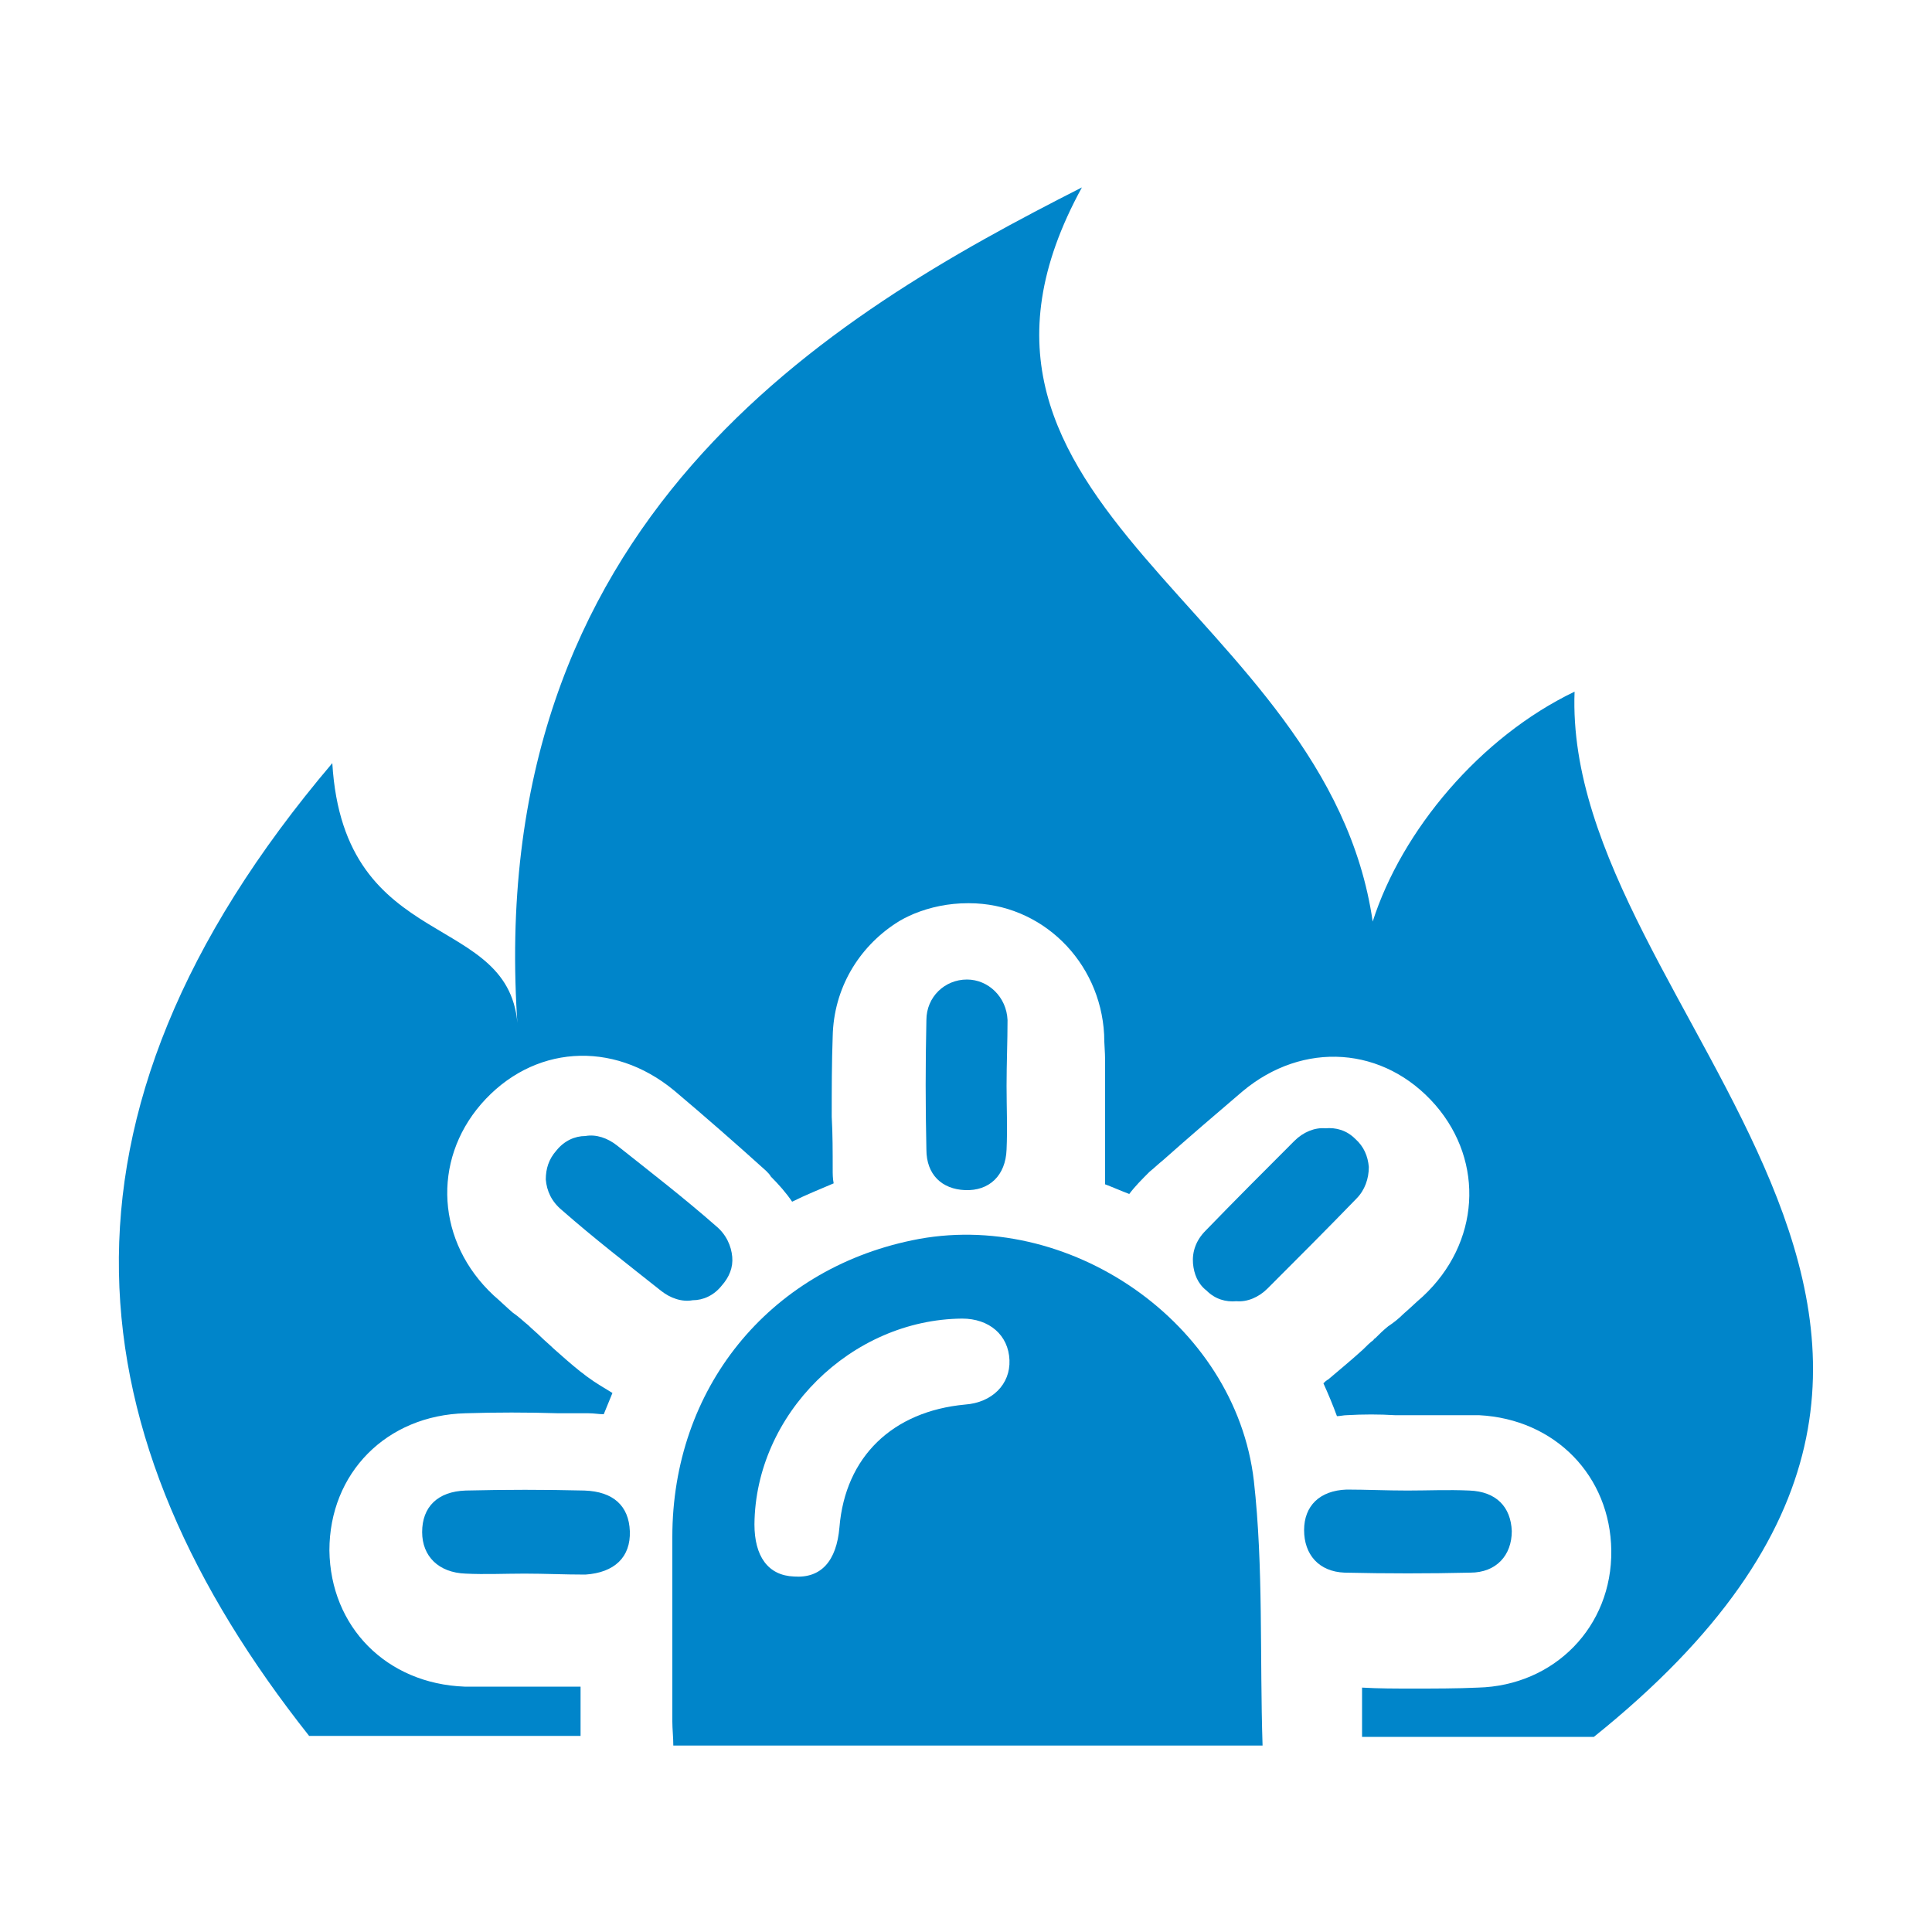 <?xml version="1.0" encoding="utf-8"?>
<!-- Generator: Adobe Illustrator 25.2.3, SVG Export Plug-In . SVG Version: 6.00 Build 0)  -->
<svg version="1.1" id="Layer_1" xmlns="http://www.w3.org/2000/svg" xmlns:xlink="http://www.w3.org/1999/xlink" x="0px" y="0px"
	 viewBox="0 0 200 200" style="enable-background:new 0 0 200 200;" xml:space="preserve">
<style type="text/css">
	.st0{fill:#0085CA;}
</style>
<g>
	<g id="Emergency">
		<g>
			<path class="st0" d="M129.8,153.3c-1.9-16.4-19.3-28.3-35.4-24.9c-14.9,3.1-24.8,15.4-24.8,30.7c0,6.4,0,12.7,0,19.1
				c0,0.8,0.1,1.6,0.1,2.5h61C130.4,171.4,130.8,162.2,129.8,153.3z M99.9,145.4c-7.5,0.7-12.4,5.4-13,12.7
				c-0.3,3.5-1.9,5.3-4.7,5.1c-2.7-0.1-4.1-2.1-4.1-5.4c0.1-11.4,10-21.2,21.5-21.3c2.8,0,4.8,1.7,4.9,4.3
				C104.6,143.3,102.7,145.2,99.9,145.4z"/>
			<g>
				<path class="st0" d="M54.3,162.9c-2,0-4.1,0.1-6.1,0c-2.8-0.1-4.5-1.8-4.5-4.3c0-2.6,1.6-4.2,4.5-4.3c4.1-0.1,8.2-0.1,12.3,0
					c3,0.1,4.6,1.6,4.7,4.2c0.1,2.7-1.6,4.3-4.6,4.5C58.4,163,56.4,162.9,54.3,162.9z"/>
			</g>
			<g>
				<path class="st0" d="M145.7,154.3c2.1,0,4.2-0.1,6.4,0c2.8,0.1,4.3,1.7,4.4,4.2c0,2.5-1.6,4.3-4.3,4.3c-4.3,0.1-8.6,0.1-13,0
					c-2.7-0.1-4.2-1.9-4.2-4.4c0-2.5,1.6-4.1,4.4-4.2C141.4,154.2,143.5,154.3,145.7,154.3z"/>
			</g>
			<g>
				<path class="st0" d="M141.7,120.8C141.7,120.8,141.7,120.8,141.7,120.8c-0.1-1.1-0.5-2.1-1.4-2.9c-0.9-0.9-2-1.2-3.1-1.1
					c-1.1-0.1-2.3,0.4-3.2,1.3c-3.1,3.1-6.2,6.2-9.2,9.3c-1,1-1.4,2.2-1.3,3.4c0,0,0,0,0,0c0,0,0,0,0,0c0.1,1.1,0.5,2.1,1.4,2.8
					c0.9,0.9,2,1.2,3.1,1.1c1.1,0.1,2.3-0.4,3.2-1.3c3.1-3.1,6.2-6.2,9.2-9.3C141.3,123.2,141.7,122,141.7,120.8
					C141.7,120.8,141.7,120.8,141.7,120.8z"/>
			</g>
			<g>
				<path class="st0" d="M56.5,122.1C56.5,122.1,56.5,122.1,56.5,122.1c0-1.1,0.3-2.1,1.1-3c0.8-1,1.9-1.5,3-1.5
					c1.1-0.2,2.3,0.2,3.3,1c3.4,2.7,6.9,5.4,10.2,8.3c1.1,0.9,1.6,2.1,1.7,3.2c0,0,0,0,0,0c0,0,0,0,0,0c0.1,1.1-0.3,2.1-1.1,3
					c-0.8,1-1.9,1.5-3,1.5c-1.1,0.2-2.3-0.2-3.3-1c-3.4-2.7-6.9-5.4-10.2-8.3C57.1,124.4,56.6,123.3,56.5,122.1
					C56.5,122.1,56.5,122.1,56.5,122.1z"/>
			</g>
			<g>
				<path class="st0" d="M104.2,112.4c0,2.2,0.1,4.4,0,6.6c-0.1,2.7-1.8,4.3-4.3,4.2c-2.4-0.1-4-1.6-4-4.2c-0.1-4.5-0.1-8.9,0-13.4
					c0-2.4,1.9-4.2,4.2-4.2c2.2,0,4.1,1.8,4.2,4.2C104.3,107.8,104.2,110.1,104.2,112.4C104.2,112.4,104.2,112.4,104.2,112.4z"/>
			</g>
		</g>
	</g>
	<path class="st0" d="M163,71.6c-9.8,4.7-17.9,14.4-20.9,23.8c-4.7-32.5-48.3-42.8-30.1-76C86,32.6,49.8,53.8,53.6,106.5
		c-0.5-12.4-18-7.5-19.2-27.5c-31.4,37-26.7,70-2.4,100.7h28.1l0-5.1c-1.3,0-2.5,0-3.6,0c-0.6,0-1.2,0-1.8,0c0,0,0,0,0,0
		c-0.6,0-1.2,0-1.8,0c-0.7,0-1.4,0-2.1,0c-0.9,0-1.8,0-2.7,0c-8.1-0.3-13.9-6.2-14-14.1c0-8,5.9-14,14.1-14.2c3.1-0.1,6.4-0.1,9.6,0
		c1,0,2,0,3.1,0h0c0.6,0,1.1,0.1,1.6,0.1c0.3-0.7,0.6-1.5,0.9-2.2c-0.8-0.5-1.7-1-2.5-1.6c-0.3-0.2-0.5-0.4-0.8-0.6
		c-1-0.8-1.9-1.6-2.8-2.4c-0.4-0.4-0.9-0.8-1.3-1.2c0,0,0,0,0,0c-0.4-0.4-0.9-0.8-1.3-1.2c-0.5-0.4-1-0.9-1.6-1.3
		c-0.7-0.6-1.3-1.2-2-1.8c-5.9-5.5-6.4-13.9-1.3-19.8c5.3-6.1,13.6-6.7,20-1.4c3.2,2.7,6.4,5.5,9.5,8.3l0,0c0.2,0.2,0.4,0.4,0.5,0.6
		c0.8,0.8,1.6,1.7,2.2,2.6c1.4-0.7,2.9-1.3,4.3-1.9c-0.1-0.5-0.1-1-0.1-1.4c0-1.9,0-3.7-0.1-5.5c0-2.8,0-5.6,0.1-8.3
		c0.1-5,2.7-9.2,6.5-11.7c0.6-0.4,1.2-0.7,1.9-1c1.7-0.7,3.6-1.1,5.6-1.1c0,0,0,0,0.1,0c7.5,0,13.6,6,14,13.6c0,0.9,0.1,1.8,0.1,2.7
		c0,0.9,0,1.7,0,2.6c0,0.7,0,1.3,0,2v1.4c0,0.2,0,0.3,0,0.5c0,1.3,0,2.6,0,4v2.3c0.8,0.3,1.7,0.7,2.5,1c0.6-0.8,1.3-1.5,2.1-2.3l0,0
		c0.5-0.4,0.9-0.8,1.4-1.2c2.7-2.4,5.5-4.8,8.2-7.1c6.3-5.3,14.7-4.7,20,1.4c5.1,5.9,4.6,14.3-1.3,19.8c-0.7,0.6-1.3,1.2-2,1.8
		c-0.5,0.5-1,0.9-1.6,1.3c-0.5,0.4-0.9,0.8-1.3,1.2c0,0,0,0,0,0c-0.1,0.1-0.2,0.1-0.2,0.2c-0.4,0.3-0.7,0.6-1.1,1
		c-1.1,1-2.3,2-3.6,3.1c-0.2,0.1-0.3,0.2-0.5,0.4c0.5,1.1,1,2.3,1.4,3.4c0.3,0,0.7-0.1,1-0.1c1.7-0.1,3.4-0.1,5,0c0.1,0,0.1,0,0.2,0
		c0.5,0,1.1,0,1.7,0c0.6,0,1.2,0,1.8,0c1.6,0,3.2,0,5,0h0c7.9,0.4,13.6,6.3,13.7,14c0.1,7.9-5.9,14-13.8,14.2
		c-2.2,0.1-4.5,0.1-6.8,0.1c-1.7,0-3.5,0-5.2-0.1c0,1.7,0,3.4,0,5.1h24C217.8,137.4,161.7,105.2,163,71.6z"/>
</g>
</svg>
